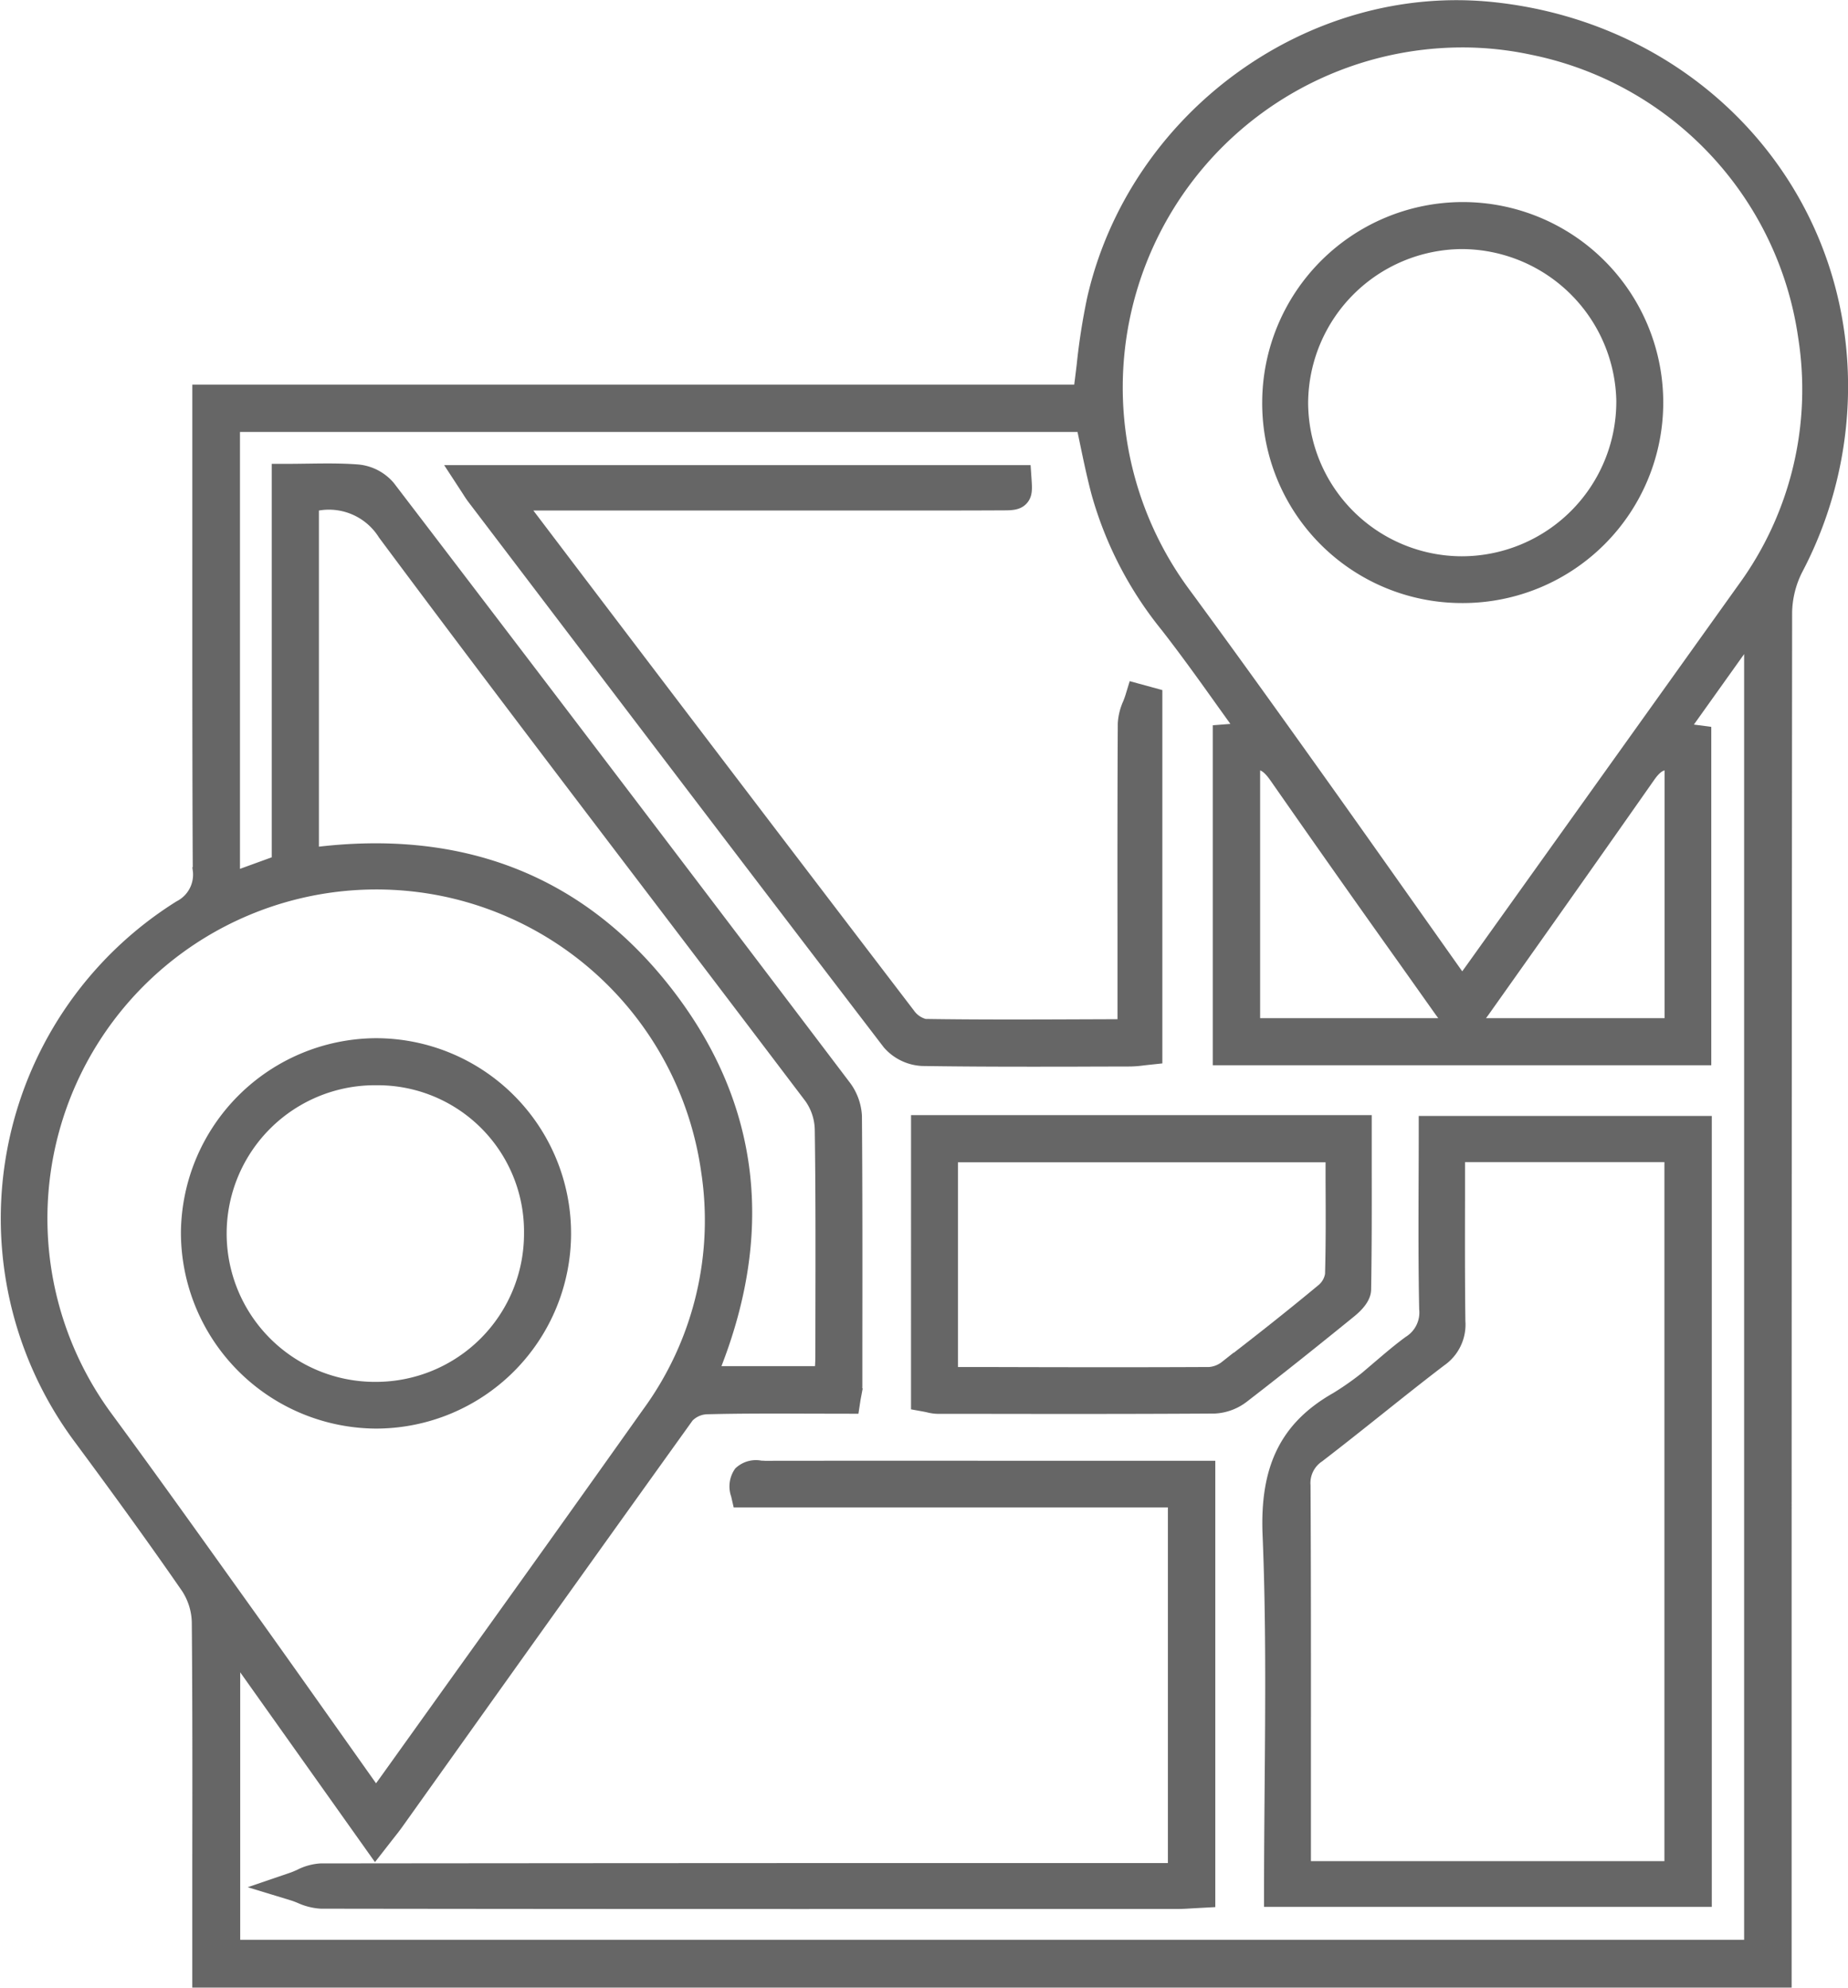 <svg xmlns="http://www.w3.org/2000/svg" width="127.565" height="137.184" viewBox="0 0 127.565 137.184"><defs><style>.a{fill:#666;stroke:#666;stroke-miterlimit:10;}</style></defs><g transform="translate(-274.398 -3417.416)"><path class="a" d="M377.381,3418.053c-12.53-1.287-24.581,7.5-27.446,20a44.245,44.245,0,0,0-.718,4.594c-.072.6-.146,1.2-.229,1.816H288.174v9.821c0,7.725-.007,15.451.03,23.176a2.558,2.558,0,0,1-1.371,2.6,25.321,25.321,0,0,0-6.948,36.476c2.1,2.837,4.852,6.585,7.5,10.419a4.622,4.622,0,0,1,.752,2.427c.049,5.589.042,11.272.034,16.768l0,7.946h109.4v-15.617q0-39.4.035-78.8a6.912,6.912,0,0,1,.761-3.023,27.024,27.024,0,0,0,3.092-13.252C401.128,3430.121,391,3419.457,377.381,3418.053Zm-1.424,70.135.125-.16c.246-.313.47-.6.68-.893l2.435-3.437q4.5-6.354,8.972-12.732c.524-.752.965-1,1.631-.864v18.086Zm-15.074,0v-18.1c.658-.128,1.079.13,1.641.936h0q4.437,6.368,8.942,12.688l2.371,3.345c.212.3.437.592.69.921l.161.212Zm-.628-20.379-1.642.127v22.5h33.412v-22.414l-1.59-.21,4.858-6.813v90.8H290.479v-20.53L300.3,3545.1l.81-1.039c.254-.321.476-.6.683-.893l4.141-5.811q7.926-11.123,15.886-22.219a2,2,0,0,1,1.352-.611c2.344-.059,4.647-.052,7.086-.043l2.966.006.065-.425c.019-.123.039-.233.058-.333a3.4,3.4,0,0,0,.077-.623l0-2.68c.006-5.232.013-10.642-.027-15.964a3.675,3.675,0,0,0-.759-2.063c-11.626-15.343-21.912-28.865-31.446-41.34a3.146,3.146,0,0,0-2.083-1.088c-1.144-.09-2.275-.074-3.477-.058-.482.007-.972.014-1.476.014h-.5v27.007l-3.193,1.16V3446.73h58.72c.084.393.167.788.249,1.182.241,1.156.491,2.351.8,3.517a25.444,25.444,0,0,0,4.76,9.179c1.335,1.715,2.6,3.479,3.93,5.346C359.361,3466.563,359.8,3467.181,360.255,3467.809Zm-64.342-15.558a4.566,4.566,0,0,1,5.059,1.982c6.258,8.413,12.713,16.894,18.956,25.1q5.247,6.894,10.479,13.8a4.04,4.04,0,0,1,.733,2.233c.06,4.106.053,8.283.045,12.323l-.005,3.329c0,.35-.022.7-.045,1.074l-.006.114h-7.668c3.951-9.617,2.937-18.41-3.019-26.144-5.966-7.749-14.22-10.994-24.529-9.645Zm9.116,26.525a23.161,23.161,0,0,1,18.259,19.415,22.607,22.607,0,0,1-4.1,16.809q-6.4,9.021-12.854,18.007l-5.161,7.212c-.232.325-.468.648-.755,1.041l-.068.094-2.383-3.367c-1.989-2.811-3.939-5.568-5.9-8.314l-1.35-1.888c-2.952-4.129-6-8.4-9.062-12.56a23.208,23.208,0,0,1,23.373-36.449Zm71.1,5.431c-.23.322-.463.643-.741,1.024l-.059.083-2.942-4.16c-2.526-3.575-5.016-7.1-7.522-10.608-2.79-3.91-5.786-8.089-8.782-12.156a23.968,23.968,0,0,1,19.256-38.2,23.091,23.091,0,0,1,4.844.513,23.786,23.786,0,0,1,18.834,19.936,23.351,23.351,0,0,1-4.21,17.436Z"/><path class="a" d="M362.052,3523.352c.24,5.765.19,11.671.142,17.383-.02,2.421-.041,4.851-.041,7.292v.5h29.908v-53.589h-19.23v.5q0,1.75-.009,3.475c-.01,3.039-.02,5.909.04,8.841a2.471,2.471,0,0,1-1.143,2.342c-.685.5-1.338,1.056-1.971,1.595a20.376,20.376,0,0,1-3.062,2.3C363.246,3515.941,361.86,3518.741,362.052,3523.352Zm13-14.708c-.037-2.868-.031-5.737-.026-8.68l0-2.843H389.79v49.249h-25.4l0-7.236c0-6.4.008-12.792-.028-19.188a2.29,2.29,0,0,1,1.014-2.079c1.368-1.051,2.718-2.125,4.068-3.2,1.442-1.149,2.885-2.3,4.35-3.417A2.928,2.928,0,0,0,375.054,3508.644Z"/><path class="a" d="M338.059,3490.489c2.465.038,4.953.049,7.42.049,1.483,0,2.957,0,4.413-.008l2.518-.006a7.391,7.391,0,0,0,.913-.075l.81-.087v-24.936l-1.417-.387-.142.465c-.051.169-.116.338-.182.507a3.815,3.815,0,0,0-.335,1.344c-.027,4.9-.024,9.8-.02,14.705l0,6.146c-.058.024-.1.045-.13.052l-2.436.009c-3.684.015-7.493.031-11.237-.026a1.964,1.964,0,0,1-1.139-.767q-13.311-17.418-26.555-34.885a3.759,3.759,0,0,1-.277-.437l26.554,0c2.271,0,4.542,0,6.812-.012.571,0,.983-.007,1.264-.309s.253-.694.21-1.347l-.032-.467H305.98l.76,1.164c.143.226.258.405.386.574l3.229,4.247c8.324,10.952,16.931,22.277,25.437,33.385A3.227,3.227,0,0,0,338.059,3490.489Z"/><path class="a" d="M327.175,3518.739c-.08-.011-.173-.006-.266-.011a1.551,1.551,0,0,0-1.379.371,1.616,1.616,0,0,0-.179,1.466l.089.388h30.076V3546.5h-9.084q-24.951,0-49.9.027a3.583,3.583,0,0,0-1.419.4c-.176.077-.352.155-.528.215l-1.462.5,1.477.451c.182.055.363.126.543.2a3.946,3.946,0,0,0,1.421.358q18.953.027,37.9.022l20.268,0h.868c.369,0,.739-.023,1.135-.048l1.053-.057v-29.831h-13.87Q335.546,3518.729,327.175,3518.739Z"/><path class="a" d="M337.784,3514.27l.412.074c.1.018.2.04.293.06a2.92,2.92,0,0,0,.651.095l1.819,0c2.313,0,4.656.006,7.014.006,3.418,0,6.864-.006,10.275-.028a3.435,3.435,0,0,0,1.925-.723c2.724-2.1,5.364-4.226,7.358-5.845.675-.547,1.007-1.039,1.015-1.5.048-2.844.044-5.745.04-8.552l0-2.978h-30.8Zm28.579-8.885a1.8,1.8,0,0,1-.618,1.1c-1.976,1.641-4.1,3.332-6.689,5.321a2.156,2.156,0,0,1-1.172.459c-5.272.027-10.543.015-15.815,0l-1.974,0a.453.453,0,0,1-.071-.019v-15.111H366.4l0,1.834C366.413,3501.186,366.42,3503.279,366.363,3505.385Z"/><path class="a" d="M375.339,3431.862h-.056a13.357,13.357,0,0,0-13.257,13.306,13.288,13.288,0,0,0,13.317,13.37h.061a13.338,13.338,0,0,0-.065-26.676Zm11.13,13.348a11.176,11.176,0,0,1-11.172,11.1h0a11.132,11.132,0,0,1-11.1-11.16,11.182,11.182,0,0,1,11.09-11.043,11.2,11.2,0,0,1,11.185,11.106Z"/><path class="a" d="M300.323,3515.515h.023a12.972,12.972,0,0,0,0-25.944H300.3a13.036,13.036,0,0,0-12.913,12.886,13.041,13.041,0,0,0,12.933,13.058Zm.059-2.224h0a10.737,10.737,0,1,1,.005-21.473h.031a10.6,10.6,0,0,1,10.652,10.741A10.723,10.723,0,0,1,300.382,3513.291Z"/></g></svg>